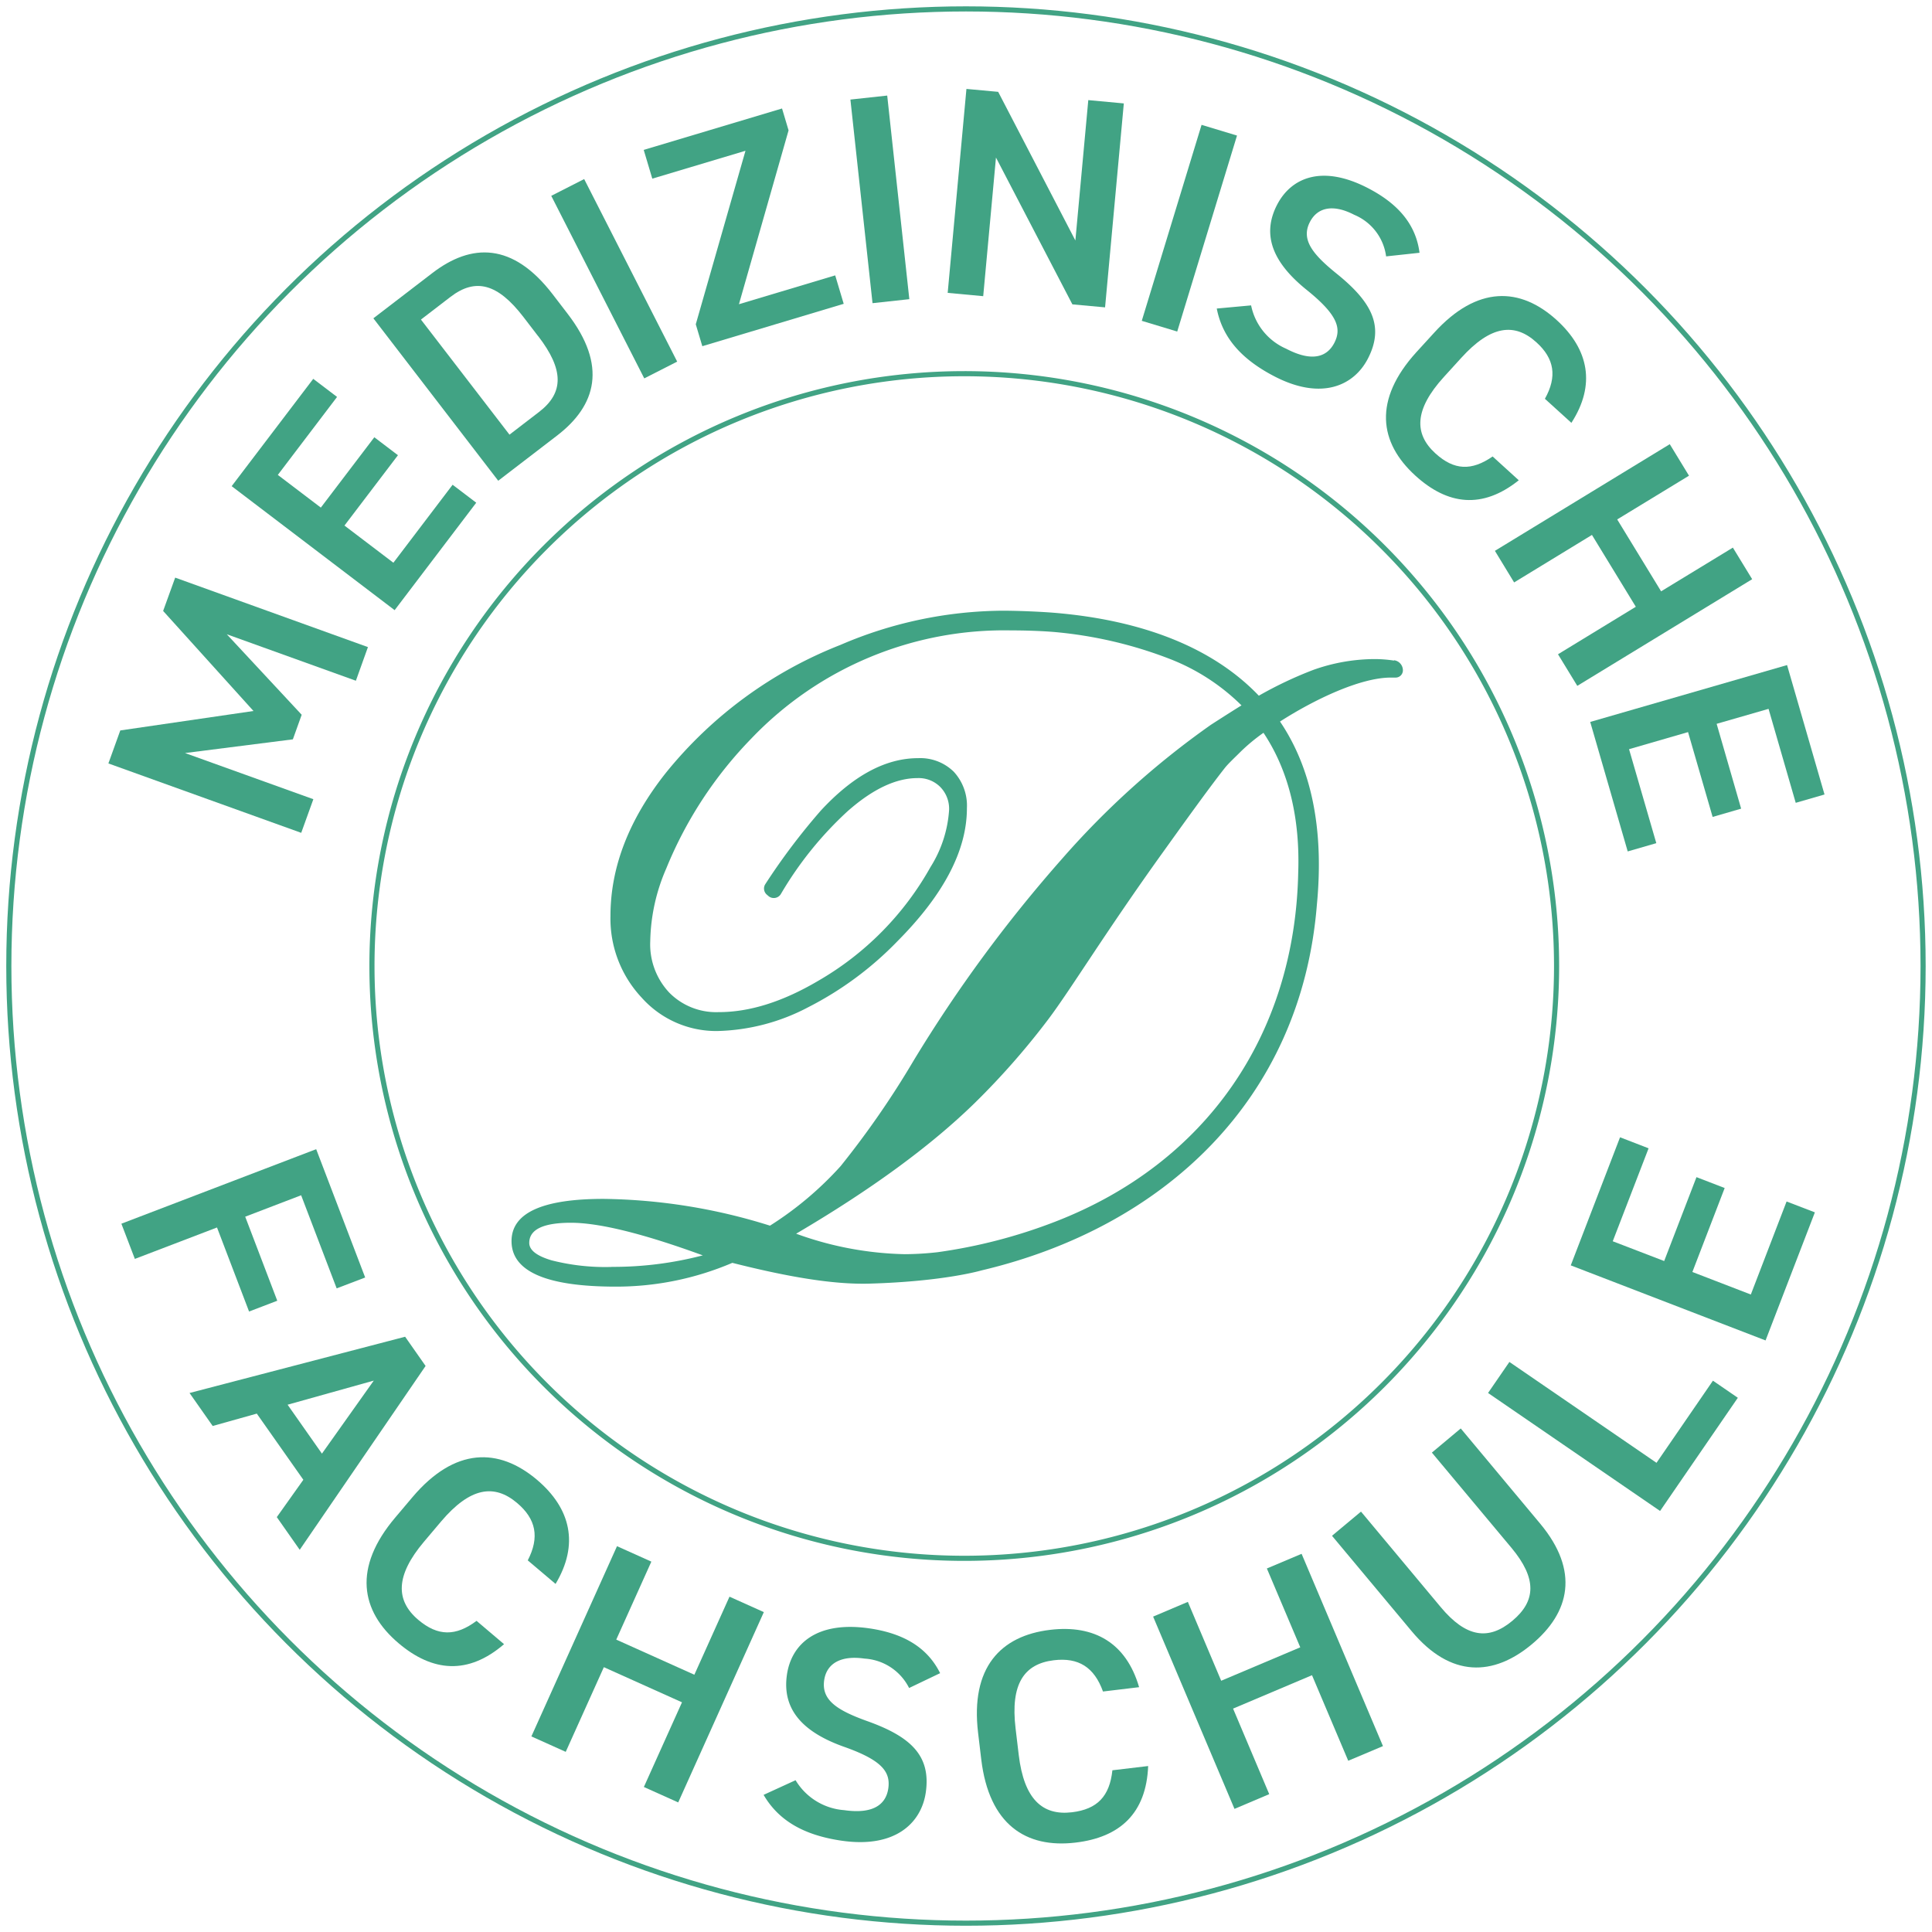 <svg xmlns="http://www.w3.org/2000/svg" xmlns:xlink="http://www.w3.org/1999/xlink" width="245.27" height="245.27" viewBox="0 0 245.27 245.27">
  <defs>
    <clipPath id="clip-path">
      <rect id="Rechteck_1416" data-name="Rechteck 1416" width="245.27" height="245.27" transform="translate(12.58 10.22)" fill="none"/>
    </clipPath>
  </defs>
  <g id="Gruppe_2293" transform="translate(-12.58 -10.22)">
    <g id="Gruppe_2292" data-name="Gruppe 2292" clip-path="url(#clip-path)">
      <g id="Gruppe_2292-2" data-name="Gruppe_2292">
        <path id="Pfad_2919" d="M135,208.05a75.195,75.195,0,1,1,75.19-75.2h0A75.194,75.194,0,0,1,135,208.05Z" fill="none" stroke="#41a384" stroke-miterlimit="10" stroke-width="0.65"/>
        <path id="Pfad_2920" d="M44.75,100.47,33.29,87.78l1.53-4.23,24.47,8.82-1.53,4.27-16.39-5.9,9.51,10.22-1.12,3.12-13.69,1.74,16.29,5.86-1.54,4.27-24.48-8.81,1.51-4.19,16.92-2.47Z" fill="#41a384"/>
        <path id="Pfad_2921" d="M52.34,58.31l3.03,2.3-7.52,9.9,5.46,4.15,6.79-8.93,3,2.28-6.79,8.93,6.21,4.72,7.52-9.9,3,2.28L62.68,87.68,41.99,71.94,52.35,58.31Z" fill="#41a384"/>
        <path id="Pfad_2922" d="M75.83,71.25,59.98,50.63l7.48-5.74c4.97-3.82,10.22-3.91,15.29,2.7l1.88,2.45c5.08,6.6,3.65,11.65-1.32,15.47ZM80.9,52.9l-1.88-2.45c-3.26-4.24-6.07-4.98-9.25-2.54l-3.75,2.88L77.26,65.4l3.75-2.88c3.18-2.44,3.16-5.38-.1-9.62" fill="#41a384"/>
        <rect id="Rechteck_1416-2" data-name="Rechteck_1416" width="4.69" height="26.01" transform="translate(82.562 35.082) rotate(-27)" fill="#41a384"/>
        <path id="Pfad_2923" d="M111.86,23.99l.83,2.78-6.3,22.07,12.22-3.66,1.08,3.61-17.95,5.38-.83-2.78,6.31-22.03L95.39,32.9,94.3,29.25l17.57-5.26Z" fill="#41a384"/>
        <rect id="Rechteck_1417" width="4.7" height="26" transform="translate(120.54 22.86) rotate(-6.2)" fill="#41a384"/>
        <path id="Pfad_2924" d="M155.25,23.35l-2.38,25.89-4.15-.38-9.7-18.64-1.62,17.6-4.51-.42,2.38-25.89,4.03.37,9.8,18.87,1.64-17.82,4.51.42Z" fill="#41a384"/>
        <path id="Pfad_2925" d="M162.03,52.31l-4.5-1.36,7.59-24.88,4.5,1.36Z" fill="#41a384"/>
        <path id="Pfad_2926" d="M188.55,42.78a6.658,6.658,0,0,0-4.05-5.29c-2.55-1.33-4.61-1.04-5.62.9-1.15,2.21.27,4.05,3.35,6.54,4.47,3.6,6.15,6.68,4,10.83-1.79,3.45-5.92,5.33-11.88,2.23-4.24-2.2-6.59-4.96-7.3-8.6l4.36-.4a7.656,7.656,0,0,0,4.47,5.51c3.41,1.78,5.22.93,6.09-.74.95-1.84.43-3.55-3.42-6.67-4.29-3.42-5.87-6.96-3.84-10.88,1.81-3.48,5.76-5.12,11.57-2.09,3.95,2.05,6.07,4.73,6.51,8.19l-4.25.46Z" fill="#41a384"/>
        <path id="Pfad_2927" d="M208.7,60.86c1.59-2.83,1.21-5.12-1.07-7.18-2.75-2.5-5.77-2.19-9.54,1.97l-2.23,2.45c-3.72,4.1-3.8,7.19-1.04,9.69,2.37,2.15,4.58,2.23,7.25.38l3.32,3.02c-4.62,3.7-9.03,3.15-13.13-.59-4.61-4.19-5.37-9.61.13-15.67l2.24-2.45c5.49-6.06,10.96-5.82,15.57-1.63,4.1,3.73,4.98,8.24,1.87,13.05l-3.36-3.05Z" fill="#41a384"/>
        <path id="Pfad_2928" d="M217.89,76.17l5.57,9.12,9.11-5.55,2.45,4.01-22.2,13.54-2.45-4.01,9.88-6.03-5.57-9.12-9.88,6.03-2.44-4.01,22.2-13.54,2.44,4-9.11,5.55Z" fill="#41a384"/>
        <path id="Pfad_2929" d="M244.21,111.08l-3.66,1.06-3.45-11.93-6.59,1.9,3.11,10.77L230,113.93l-3.12-10.77-7.49,2.17,3.46,11.93-3.63,1.05-4.76-16.44,24.99-7.22,4.76,16.45Z" fill="#41a384"/>
        <circle id="Ellipse_52" cx="121.51" cy="121.51" r="121.51" transform="translate(13.7 11.35)" fill="none" stroke="#41a384" stroke-miterlimit="10" stroke-width="0.65"/>
        <path id="Pfad_2930" d="M58.94,172.4l-3.62,1.38-4.51-11.82-7.1,2.72,4.07,10.67-3.58,1.37-4.07-10.67L29.7,170.04l-1.71-4.47,24.73-9.46Z" fill="#41a384"/>
        <path id="Pfad_2931" d="M36.65,187.06l27.36-7.14,2.6,3.71L50.63,206.97l-2.91-4.15,3.37-4.74-5.91-8.4-5.6,1.57-2.94-4.19Zm12.44,1.49,4.36,6.21,6.58-9.27Z" fill="#41a384"/>
        <path id="Pfad_2932" d="M79.58,208.31c1.52-2.94,1.05-5.25-1.35-7.28-2.89-2.45-5.95-2.02-9.65,2.34l-2.18,2.58c-3.64,4.31-3.61,7.46-.72,9.91,2.49,2.1,4.75,2.11,7.4.13l3.49,2.96c-4.57,3.93-9.08,3.53-13.39-.12-4.84-4.1-5.81-9.6-.42-15.96l2.18-2.58c5.38-6.36,10.96-6.31,15.81-2.21,4.31,3.65,5.36,8.21,2.36,13.22l-3.52-2.98Z" fill="#41a384"/>
        <path id="Pfad_2933" d="M90.81,218.37l9.92,4.46,4.46-9.91,4.36,1.96L98.68,239.04l-4.36-1.96,4.84-10.75-9.92-4.46L84.4,232.62l-4.36-1.96,10.87-24.15,4.36,1.96-4.46,9.91Z" fill="#41a384"/>
        <path id="Pfad_2934" d="M127.99,224.51a6.782,6.782,0,0,0-5.67-3.73c-2.9-.42-4.79.55-5.11,2.75-.36,2.51,1.62,3.8,5.42,5.17,5.51,1.96,8.16,4.36,7.48,9.07-.57,3.91-3.91,7.11-10.68,6.13-4.81-.7-8.01-2.56-9.91-5.82l4.06-1.86a7.862,7.862,0,0,0,6.16,3.8c3.88.56,5.33-.86,5.61-2.75.3-2.09-.78-3.57-5.53-5.26-5.27-1.85-7.98-4.73-7.34-9.17.57-3.95,3.82-6.85,10.44-5.9,4.49.65,7.43,2.51,9.01,5.69L128,224.51Z" fill="#41a384"/>
        <path id="Pfad_2935" d="M152.61,224.97c-1.12-3.12-3.13-4.35-6.24-3.98-3.76.45-5.54,2.98-4.86,8.66l.4,3.36c.67,5.61,3,7.73,6.76,7.28,3.23-.39,4.78-2.04,5.13-5.33l4.54-.54c-.24,6.03-3.61,9.06-9.22,9.72-6.3.75-10.98-2.29-11.97-10.57l-.4-3.36c-.99-8.28,2.84-12.33,9.15-13.08,5.61-.67,9.66,1.67,11.29,7.28l-4.58.55Z" fill="#41a384"/>
        <path id="Pfad_2936" d="M167.62,223.59l10.03-4.24-4.24-10.01,4.41-1.86,10.33,24.41-4.41,1.86-4.6-10.86-10.02,4.24,4.59,10.86-4.41,1.87-10.33-24.41,4.41-1.87,4.23,10.01Z" fill="#41a384"/>
        <path id="Pfad_2937" d="M198.02,191.56l10.08,12.08c5.02,6.01,3.79,11.29-1.06,15.33s-10.26,4.31-15.25-1.67l-10.11-12.11,3.68-3.07,10.11,12.11c3.24,3.89,6.09,4.27,9.1,1.76s3.14-5.37-.1-9.26l-10.11-12.1,3.67-3.07Z" fill="#41a384"/>
        <path id="Pfad_2938" d="M222.88,195.92l7.16-10.42,3.16,2.17-9.87,14.37-21.84-14.98,2.71-3.94,18.68,12.81Z" fill="#41a384"/>
        <path id="Pfad_2939" d="M218.25,154.6l3.62,1.4-4.55,11.8,6.53,2.51,4.1-10.65,3.58,1.38-4.1,10.66,7.42,2.86,4.54-11.81,3.59,1.38-6.26,16.26-24.73-9.53,6.26-16.27Z" fill="#41a384"/>
        <path id="Pfad_2940" d="M189.54,94.08a16.8,16.8,0,0,0-2.35-.19,23.376,23.376,0,0,0-7.9,1.38,50.022,50.022,0,0,0-6.9,3.27c-5.81-6.08-14.73-9.6-26.03-10.53-1.62-.13-4.43-.26-6.5-.26a52.813,52.813,0,0,0-20.58,4.34A53.636,53.636,0,0,0,97.1,108.35q-7.02,8.865-7.02,18.15a14.661,14.661,0,0,0,3.95,10.36,12.677,12.677,0,0,0,9.61,4.25,25.938,25.938,0,0,0,11.56-3.03,42.684,42.684,0,0,0,11.34-8.4q8.79-8.85,8.79-16.85a6.351,6.351,0,0,0-1.67-4.64,6.072,6.072,0,0,0-4.53-1.72q-6.195,0-12.35,6.66a81.715,81.715,0,0,0-7.04,9.33,1.024,1.024,0,0,0,.17,1.32l.22.19a1.044,1.044,0,0,0,1.47-.1.828.828,0,0,0,.11-.15,45.419,45.419,0,0,1,8.47-10.51q4.77-4.215,8.89-4.21a3.864,3.864,0,0,1,2.88,1.13,3.955,3.955,0,0,1,1.12,2.9,15.482,15.482,0,0,1-2.36,7.26,38.2,38.2,0,0,1-14.28,14.46q-6.75,3.975-12.63,3.96a8.349,8.349,0,0,1-6.26-2.48,8.936,8.936,0,0,1-2.41-6.52,24.06,24.06,0,0,1,2.03-9.23,51.421,51.421,0,0,1,10.82-16.52,44.359,44.359,0,0,1,32.94-13.71c1.74,0,3.72.06,5.46.2a53.722,53.722,0,0,1,14.73,3.43,26.641,26.641,0,0,1,9.08,5.89c-.54.33-1.69,1.05-3.88,2.46a106.574,106.574,0,0,0-18.94,17.06,177.832,177.832,0,0,0-18.82,25.6,113.589,113.589,0,0,1-9.25,13.37,43,43,0,0,1-8.97,7.56,73.164,73.164,0,0,0-21.12-3.4q-11.685,0-11.69,5.36,0,5.775,13.22,5.78a37.507,37.507,0,0,0,14.81-3.02c6.95,1.76,12.73,2.76,17.34,2.64,9.63-.27,14.31-1.69,14.34-1.69,22.97-5.44,40.53-21.56,42.53-46.41.94-9.8-.77-17.48-4.68-23.26,4.38-2.81,10.2-5.58,14.06-5.58h.62a.92.92,0,0,0,.92-.9v-.02a1.292,1.292,0,0,0-1.11-1.28M90.21,171.06a27.523,27.523,0,0,1-7.61-.84c-1.89-.56-2.83-1.3-2.83-2.21q0-2.55,5.27-2.56,5.43,0,16.76,4.14a44.859,44.859,0,0,1-11.59,1.46m87.18-50.03c-.43,20.54-11.67,36.89-30.89,44.31a66.669,66.669,0,0,1-14.9,3.86h0a38.568,38.568,0,0,1-4.17.25,42.7,42.7,0,0,1-13.78-2.6q14.265-8.385,22.66-16.58a95.743,95.743,0,0,0,9.36-10.65c2.8-3.71,7.26-11.06,14.57-21.23,2.14-2.98,5.64-7.88,7.82-10.65.49-.62,1.44-1.49,2-2.06a23.445,23.445,0,0,1,2.92-2.42c3.26,4.88,4.65,10.96,4.41,17.77" fill="#41a384"/>
      </g>
    </g>
  </g>
</svg>
